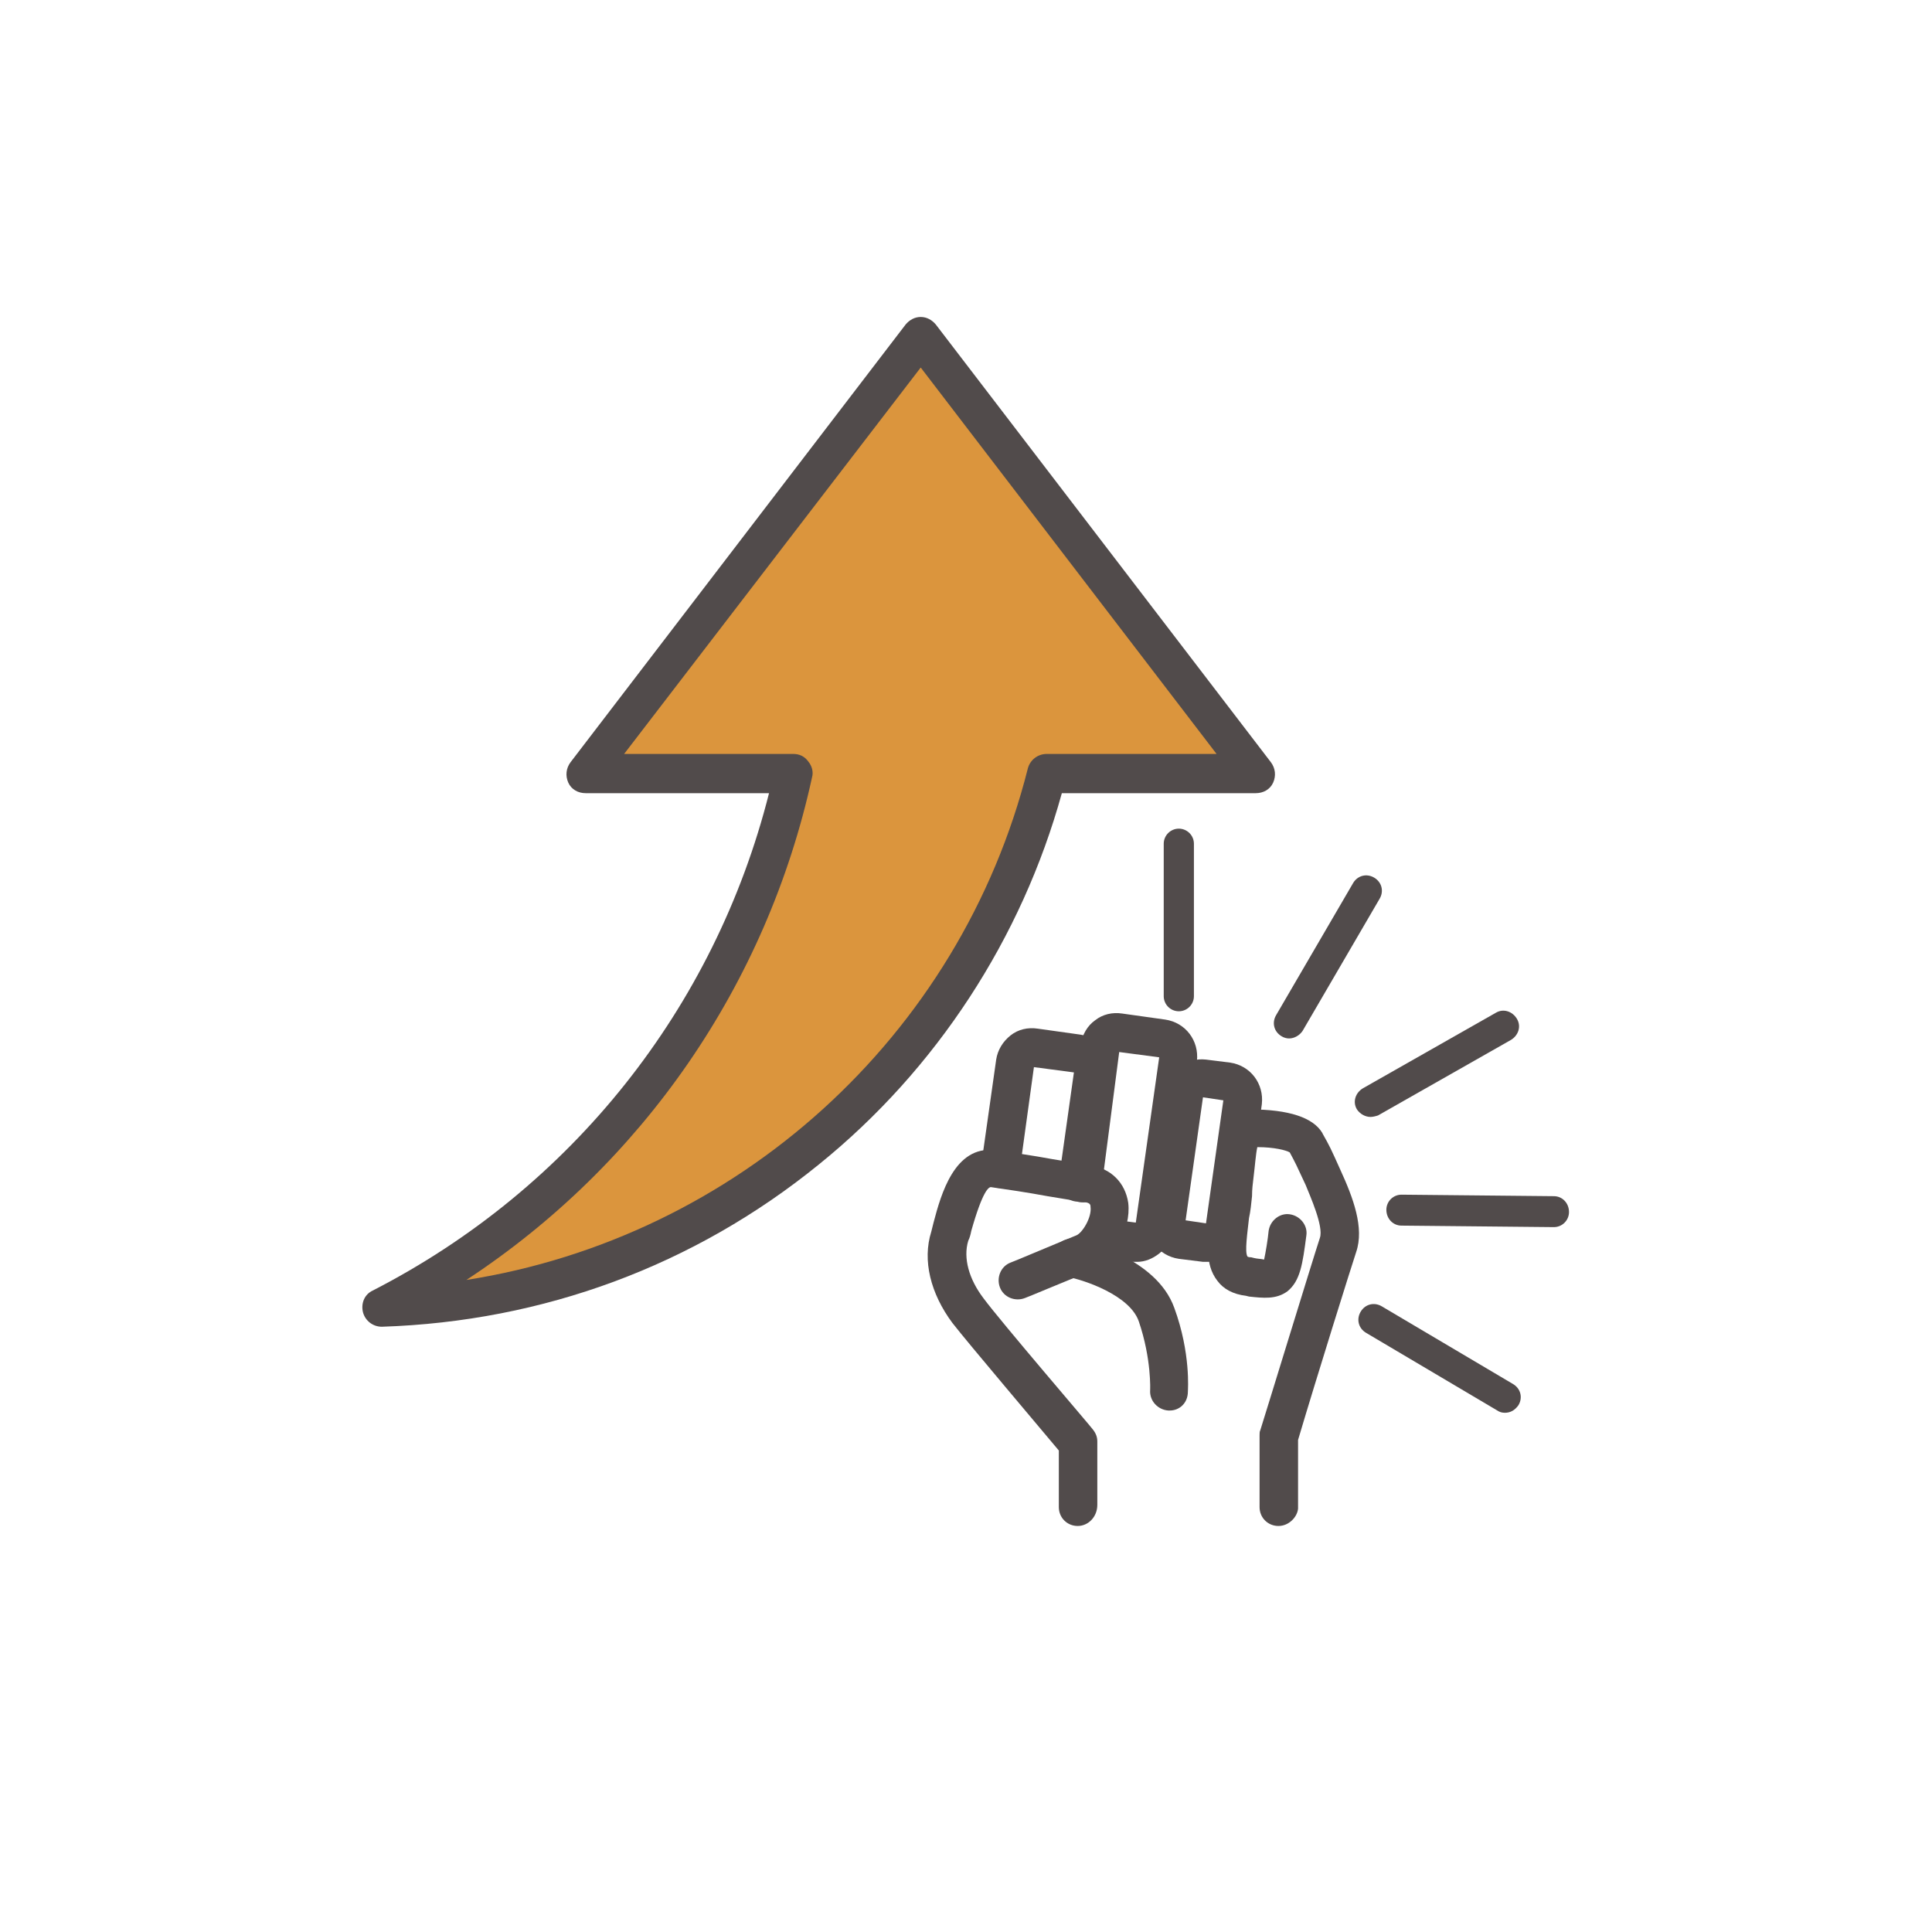 <?xml version="1.0" encoding="utf-8"?>
<!-- Generator: Adobe Illustrator 27.2.0, SVG Export Plug-In . SVG Version: 6.00 Build 0)  -->
<svg version="1.1" id="レイヤー_1" xmlns="http://www.w3.org/2000/svg" xmlns:xlink="http://www.w3.org/1999/xlink" x="0px"
	 y="0px" viewBox="0 0 256 256" style="enable-background:new 0 0 256 256;" xml:space="preserve">
<style type="text/css">
	.st0{fill:#DB953D;}
	.st1{fill:#514B4B;}
</style>
<path class="st0" d="M122.7,44.5l42.6,58.4l-25.2-0.7c0,0-14,34.7-24.6,43.5S84.6,171,54.4,172.3c28.7-18.5,47.9-42.9,49.6-71.4
	H80.3L122.7,44.5z"/>
<g>
	<g>
		<path class="st1" d="M142.8,202.2c-1.4,0-2.5-1.1-2.5-2.5v-7.5c-2.5-3-12-14.2-14.1-16.9c-2.9-3.9-4-8.3-2.8-12.1
			c0.1-0.4,0.2-0.8,0.3-1.2c1-3.8,2.8-10.2,8.1-9.6c2.2,0.3,5,0.7,7.7,1.2c1.8,0.3,3.5,0.6,4.9,0.8c2.8,0.4,4.7,2.3,5.1,5
			c0.4,3.5-2,7.9-5.1,9.1c-3.1,1.2-8.5,3.5-8.6,3.5c-1.3,0.5-2.8-0.1-3.3-1.4c-0.5-1.3,0.1-2.8,1.4-3.3c0.1,0,5.5-2.3,8.7-3.6
			c0.8-0.3,2.1-2.4,1.9-3.8c0-0.3-0.1-0.5-0.7-0.6c-1.4-0.2-3.2-0.5-5-0.8c-2.7-0.5-5.4-0.9-7.5-1.2c-0.3,0-1.1,0.5-2.6,5.8
			c-0.1,0.5-0.2,0.9-0.4,1.3c-0.7,2.3,0.1,5.1,2,7.6c2.2,3,14.4,17.2,14.5,17.4c0.4,0.5,0.6,1,0.6,1.6v8.4
			C145.4,201,144.2,202.2,142.8,202.2z"/>
		<path class="st1" d="M155,186.9c-0.1,0-0.1,0-0.2,0c-1.4-0.1-2.5-1.3-2.4-2.7c0,0,0.2-4.1-1.5-9.1c-1.2-3.5-7.3-5.5-9.4-5.9
			c-1.4-0.3-2.3-1.6-2-3s1.6-2.3,3-2c1.1,0.2,10.7,2.4,13.1,9.1c2.2,6,1.8,10.9,1.8,11.1C157.4,185.9,156.3,186.9,155,186.9z"/>
		<path class="st1" d="M169.4,202.2c-1.4,0-2.5-1.1-2.5-2.5v-9.5c0-0.3,0-0.5,0.1-0.7c0.3-0.9,7.1-23.1,7.9-25.5
			c0.5-1.5-1.3-5.5-1.9-7c-1.3-2.8-1.3-2.8-2.1-4.3c-0.5-0.3-2.1-0.7-4.3-0.7c-0.2,0.9-0.3,2.4-0.5,4c-0.1,0.8-0.2,1.6-0.2,2.5
			c-0.1,1-0.2,2-0.4,2.9c-0.2,1.9-0.6,4.5-0.2,5.1c0,0,0.1,0.1,0.5,0.1l0.4,0.1c0.4,0.1,0.9,0.1,1.3,0.2c0.2-0.9,0.5-2.7,0.6-3.8
			c0.2-1.4,1.5-2.4,2.8-2.2c1.4,0.2,2.4,1.5,2.2,2.8c-0.5,3.8-0.8,6-2.5,7.4c-1.5,1.1-3.2,0.9-5.1,0.7l-0.4-0.1
			c-1.7-0.2-3-0.9-3.8-2c-1.7-2.2-1.3-5.1-0.8-8.9c0.1-0.9,0.2-1.8,0.3-2.8c0.1-0.9,0.2-1.7,0.2-2.4c0.5-5,0.8-8.6,4.6-8.6
			c5.2,0,8.4,1.1,9.6,3.1l0.1,0.2c0.9,1.6,1,1.8,2.3,4.7c1.7,3.7,3.2,7.7,2.1,10.9c-0.6,1.8-5.3,16.8-7.7,24.9v9.1
			C171.9,201,170.8,202.2,169.4,202.2z"/>
		<path class="st1" d="M160.1,167.2c-0.2,0-0.5,0-0.7,0l-3.2-0.4c-2.7-0.4-4.5-2.8-4.2-5.5l2.3-16.7c0.4-2.7,2.9-4.5,5.5-4.2
			l3.2,0.4c2.7,0.4,4.5,2.8,4.2,5.5l-2.3,16.7c0,0,0,0,0,0C164.5,165.4,162.4,167.2,160.1,167.2z M162.4,162.6L162.4,162.6
			L162.4,162.6z M159.8,162.3C159.8,162.3,159.8,162.3,159.8,162.3L159.8,162.3z M157.1,161.7l2.7,0.4l2.3-16.3l-2.7-0.4
			L157.1,161.7z"/>
		<path class="st1" d="M150.7,167.2c-0.2,0-0.5,0-0.7,0l-3.3-0.5c-1.4-0.2-2.4-1.5-2.2-2.9c0.2-1.4,1.5-2.4,2.9-2.2l3.1,0.4
			l3.1-21.9l-5.3-0.7l-2.3,17.7c-0.2,1.4-1.5,2.4-2.9,2.2c-1.4-0.2-2.4-1.5-2.2-2.9l2.3-18c0.2-1.3,0.9-2.5,1.9-3.2
			c1-0.8,2.3-1.1,3.6-0.9l5.7,0.8c2.7,0.4,4.5,2.8,4.2,5.5l-3.1,22.3c-0.2,1.3-0.9,2.4-1.9,3.2C152.7,166.8,151.7,167.2,150.7,167.2
			z"/>
		<path class="st1" d="M142.9,159.2c-0.1,0-0.2,0-0.4,0c-1.4-0.2-2.4-1.5-2.2-2.9l2-14.2l-5.3-0.7l-1.9,13.8
			c-0.2,1.4-1.5,2.4-2.9,2.2c-1.4-0.2-2.4-1.5-2.2-2.9l2-14.1c0.2-1.3,0.9-2.4,1.9-3.2c1-0.8,2.3-1.1,3.6-0.9l5.7,0.8
			c1.3,0.2,2.4,0.9,3.2,1.9c0.8,1,1.1,2.3,0.9,3.6l-2,14.4C145.3,158.3,144.2,159.2,142.9,159.2z"/>
	</g>
	<path class="st1" d="M50.6,175.8c-1.2,0-2.2-0.8-2.5-1.9c-0.3-1.2,0.2-2.4,1.3-2.9c26.3-13.5,45.3-37.4,52.5-65.9H77.6
		c-1,0-1.9-0.5-2.3-1.4c-0.4-0.9-0.3-1.9,0.3-2.7l44.4-58c0.5-0.6,1.2-1,2-1s1.5,0.4,2,1l44.4,58c0.6,0.8,0.7,1.8,0.3,2.7
		c-0.4,0.9-1.3,1.4-2.3,1.4h-25.7c-5.3,19.2-16.6,36.6-32.2,49.2C92,167.7,72,175.1,50.6,175.8C50.7,175.8,50.6,175.8,50.6,175.8z
		 M82.7,99.9h22.4c0.8,0,1.5,0.3,2,1c0.5,0.6,0.7,1.4,0.5,2.1c-6,27.5-22.5,51.3-45.8,66.6c35.7-5.6,65.4-32.1,74.4-67.8
		c0.3-1.1,1.3-1.9,2.5-1.9h22.5L122,48.7L82.7,99.9z"/>
	<path class="st1" d="M156.2,134c-1.1,0-2-0.9-2-2v-20.2c0-1.1,0.9-2,2-2c1.1,0,2,0.9,2,2V132C158.2,133.1,157.3,134,156.2,134z"/>
	<path class="st1" d="M170.8,137.6c-0.3,0-0.7-0.1-1-0.3c-1-0.6-1.3-1.8-0.7-2.8l10.2-17.5c0.6-1,1.8-1.3,2.8-0.7
		c1,0.6,1.3,1.8,0.7,2.8l-10.2,17.5C172.2,137.2,171.5,137.6,170.8,137.6z"/>
	<path class="st1" d="M181.6,148c-0.7,0-1.4-0.4-1.8-1c-0.6-1-0.2-2.2,0.8-2.8l17.6-10c1-0.6,2.2-0.2,2.8,0.8c0.6,1,0.2,2.2-0.8,2.8
		l-17.6,10C182.3,147.9,181.9,148,181.6,148z"/>
	<path class="st1" d="M205.9,162.6C205.9,162.6,205.9,162.6,205.9,162.6l-20.2-0.2c-1.1,0-2-0.9-2-2.1c0-1.1,0.9-2,2-2c0,0,0,0,0,0
		l20.2,0.2c1.1,0,2,0.9,2,2.1C207.9,161.7,207,162.6,205.9,162.6z"/>
	<path class="st1" d="M199.4,187.2c-0.4,0-0.7-0.1-1-0.3l-17.4-10.3c-1-0.6-1.3-1.8-0.7-2.8c0.6-1,1.8-1.3,2.8-0.7l17.4,10.3
		c1,0.6,1.3,1.8,0.7,2.8C200.7,186.9,200.1,187.2,199.4,187.2z"/>
</g>
</svg>
